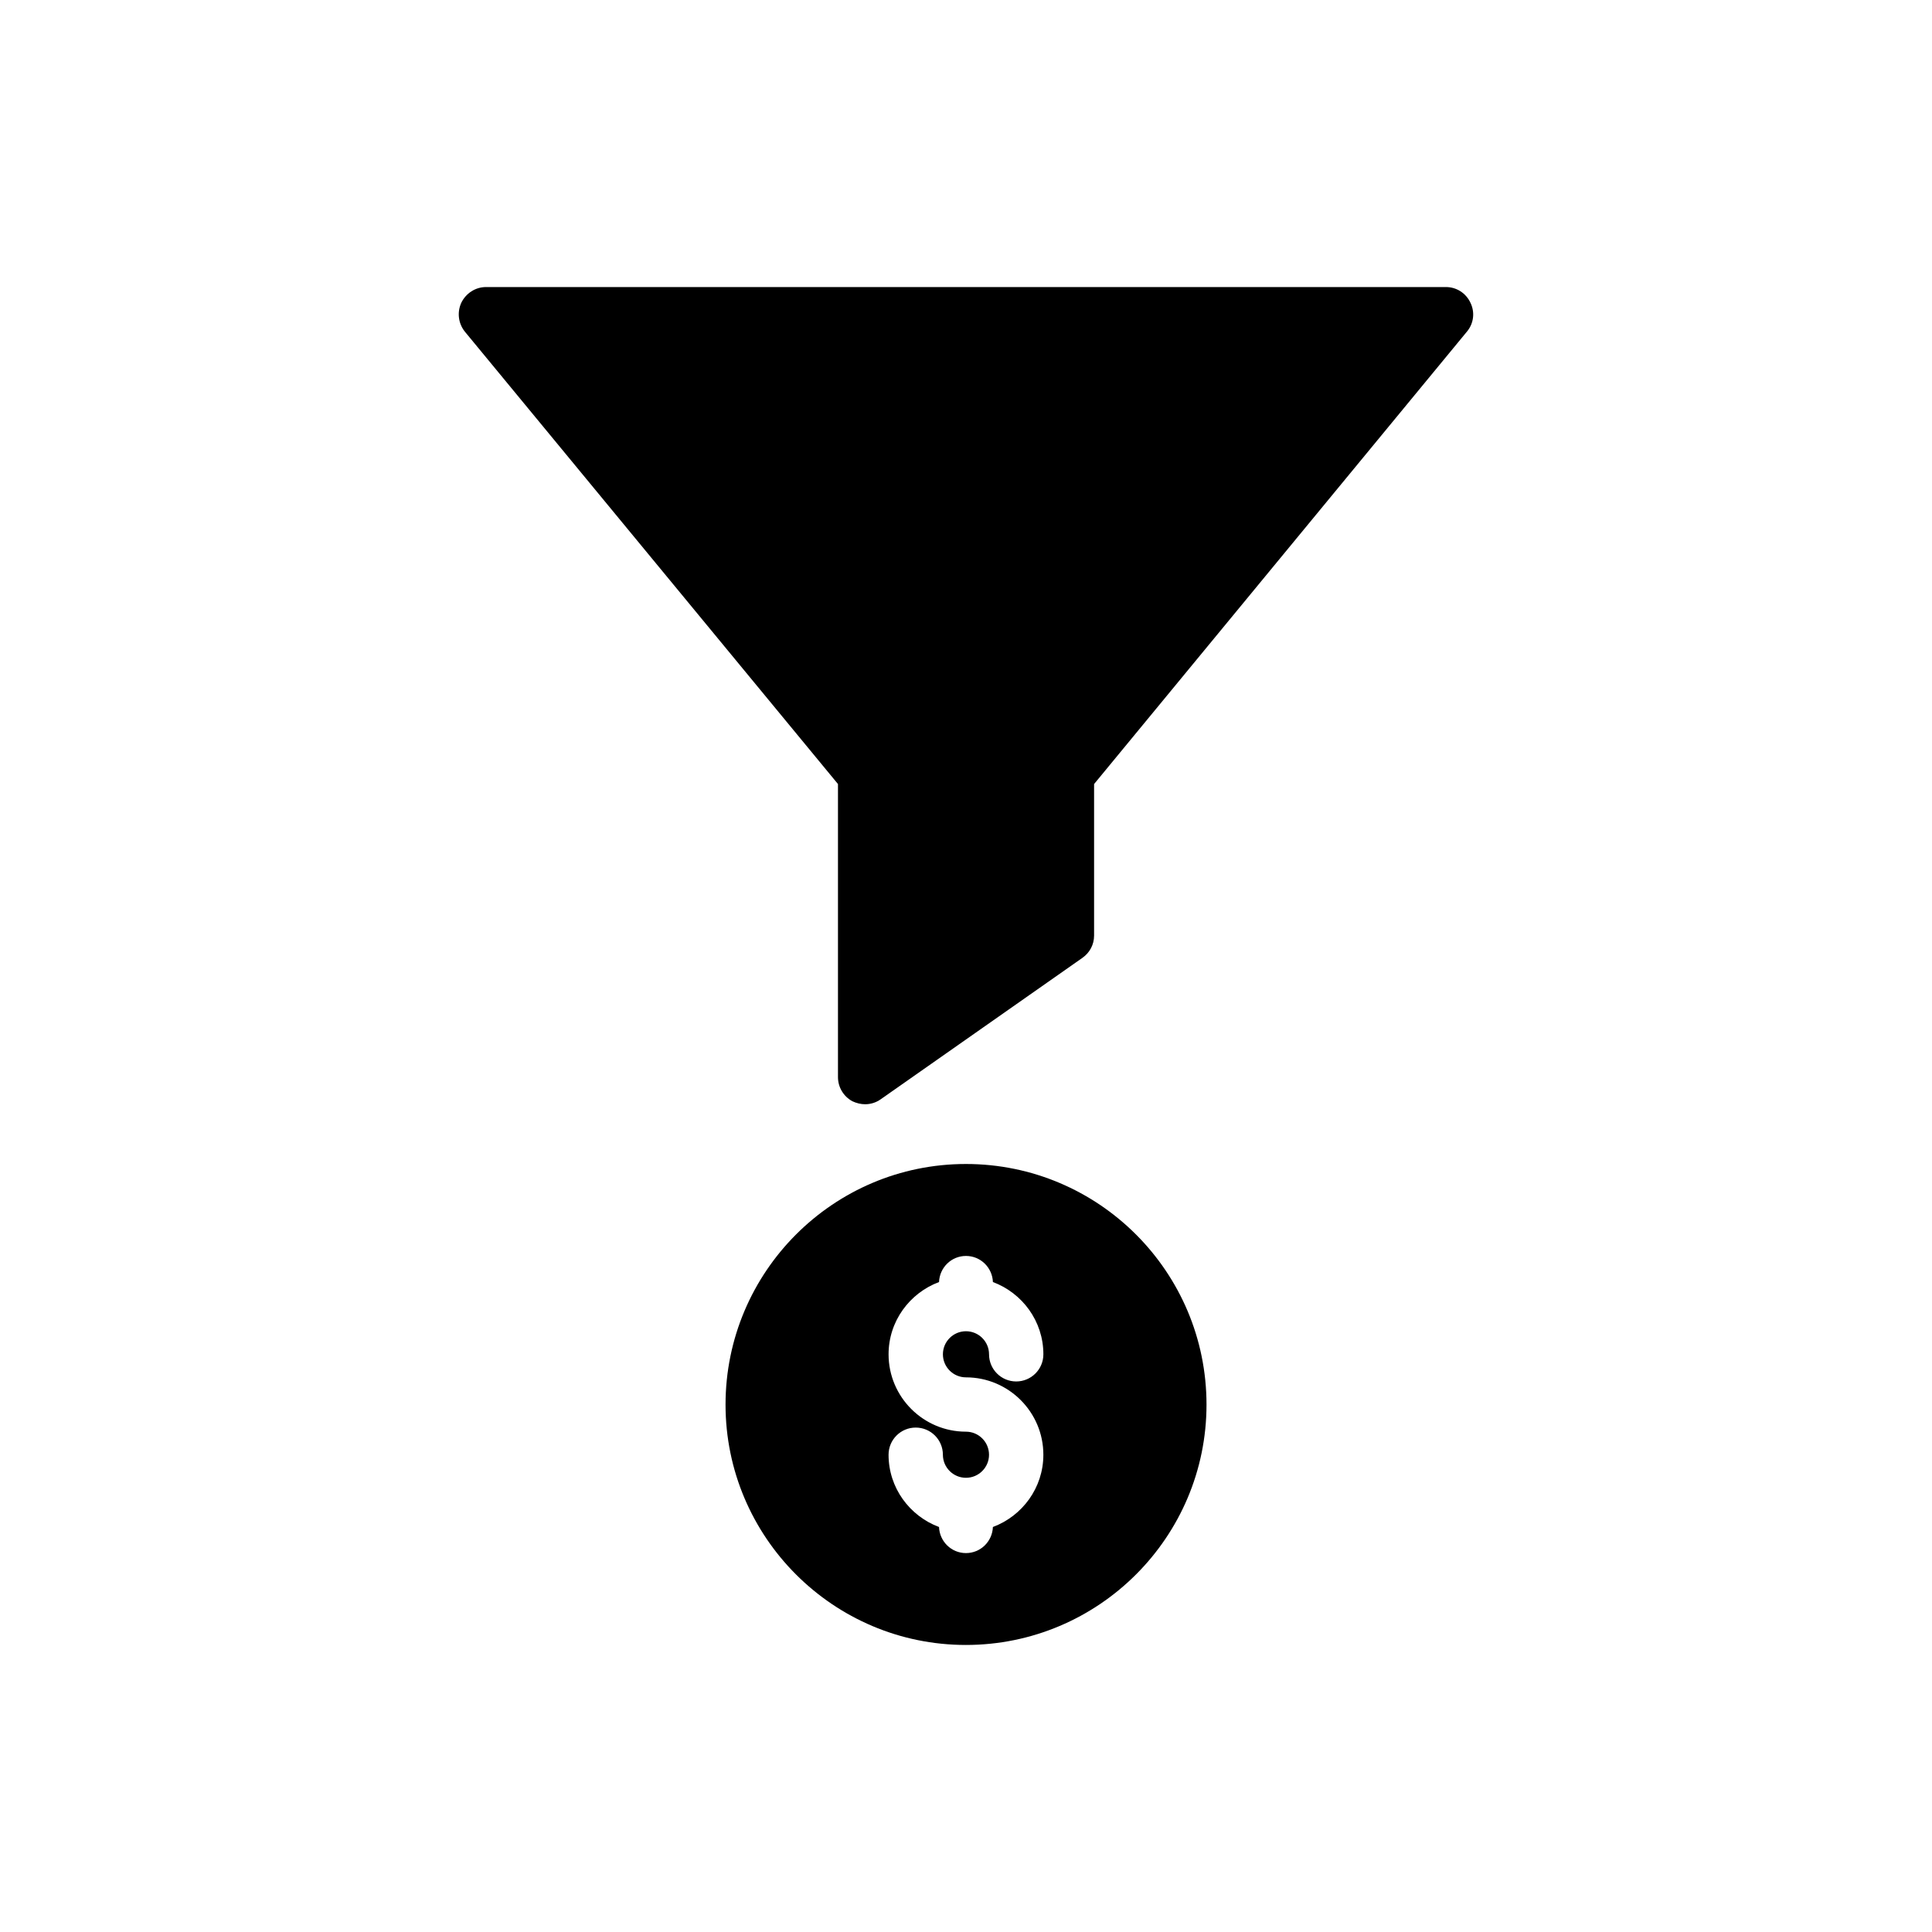 <?xml version="1.0" encoding="UTF-8"?>
<!-- Uploaded to: SVG Repo, www.svgrepo.com, Generator: SVG Repo Mixer Tools -->
<svg fill="#000000" width="800px" height="800px" version="1.1" viewBox="144 144 512 512" xmlns="http://www.w3.org/2000/svg">
 <g>
  <path d="m532.76 231.87-98.816 119.91v40.16c0 2.375-1.152 4.535-3.094 5.902l-53.477 37.496c-1.223 0.863-2.66 1.297-4.102 1.297-1.152 0-2.305-0.289-3.383-0.793-2.375-1.297-3.816-3.742-3.816-6.406v-77.66l-98.891-119.9c-1.727-2.16-2.086-5.109-0.938-7.629 1.223-2.519 3.742-4.176 6.551-4.176h254.42c2.809 0 5.324 1.656 6.477 4.176 1.227 2.519 0.867 5.469-0.934 7.629z"/>
  <path d="m399.97 452.47c-35.125 0-63.695 28.574-63.695 63.77 0 35.121 28.57 63.691 63.695 63.691 35.195 0 63.766-28.574 63.766-63.695 0-35.195-28.57-63.766-63.766-63.766zm0.023 56.543c11.309 0 20.508 9.199 20.508 20.508 0 8.781-5.586 16.234-13.371 19.148-0.156 3.84-3.262 6.914-7.141 6.914-3.879 0-6.984-3.074-7.141-6.914-7.785-2.914-13.371-10.363-13.371-19.148 0-3.977 3.219-7.199 7.199-7.199 3.977 0 7.199 3.219 7.199 7.199 0 3.367 2.742 6.109 6.113 6.109 3.375 0 6.113-2.742 6.113-6.109 0-3.375-2.742-6.113-6.113-6.113-11.309 0-20.508-9.199-20.508-20.508 0-8.781 5.586-16.234 13.371-19.148 0.156-3.84 3.262-6.914 7.141-6.914s6.984 3.074 7.141 6.914c7.785 2.914 13.371 10.367 13.371 19.148 0 3.977-3.219 7.199-7.199 7.199-3.977 0-7.199-3.219-7.199-7.199 0-3.367-2.742-6.109-6.113-6.109-3.375 0-6.113 2.742-6.113 6.109 0 3.371 2.738 6.113 6.113 6.113z"/>
 </g>
</svg>